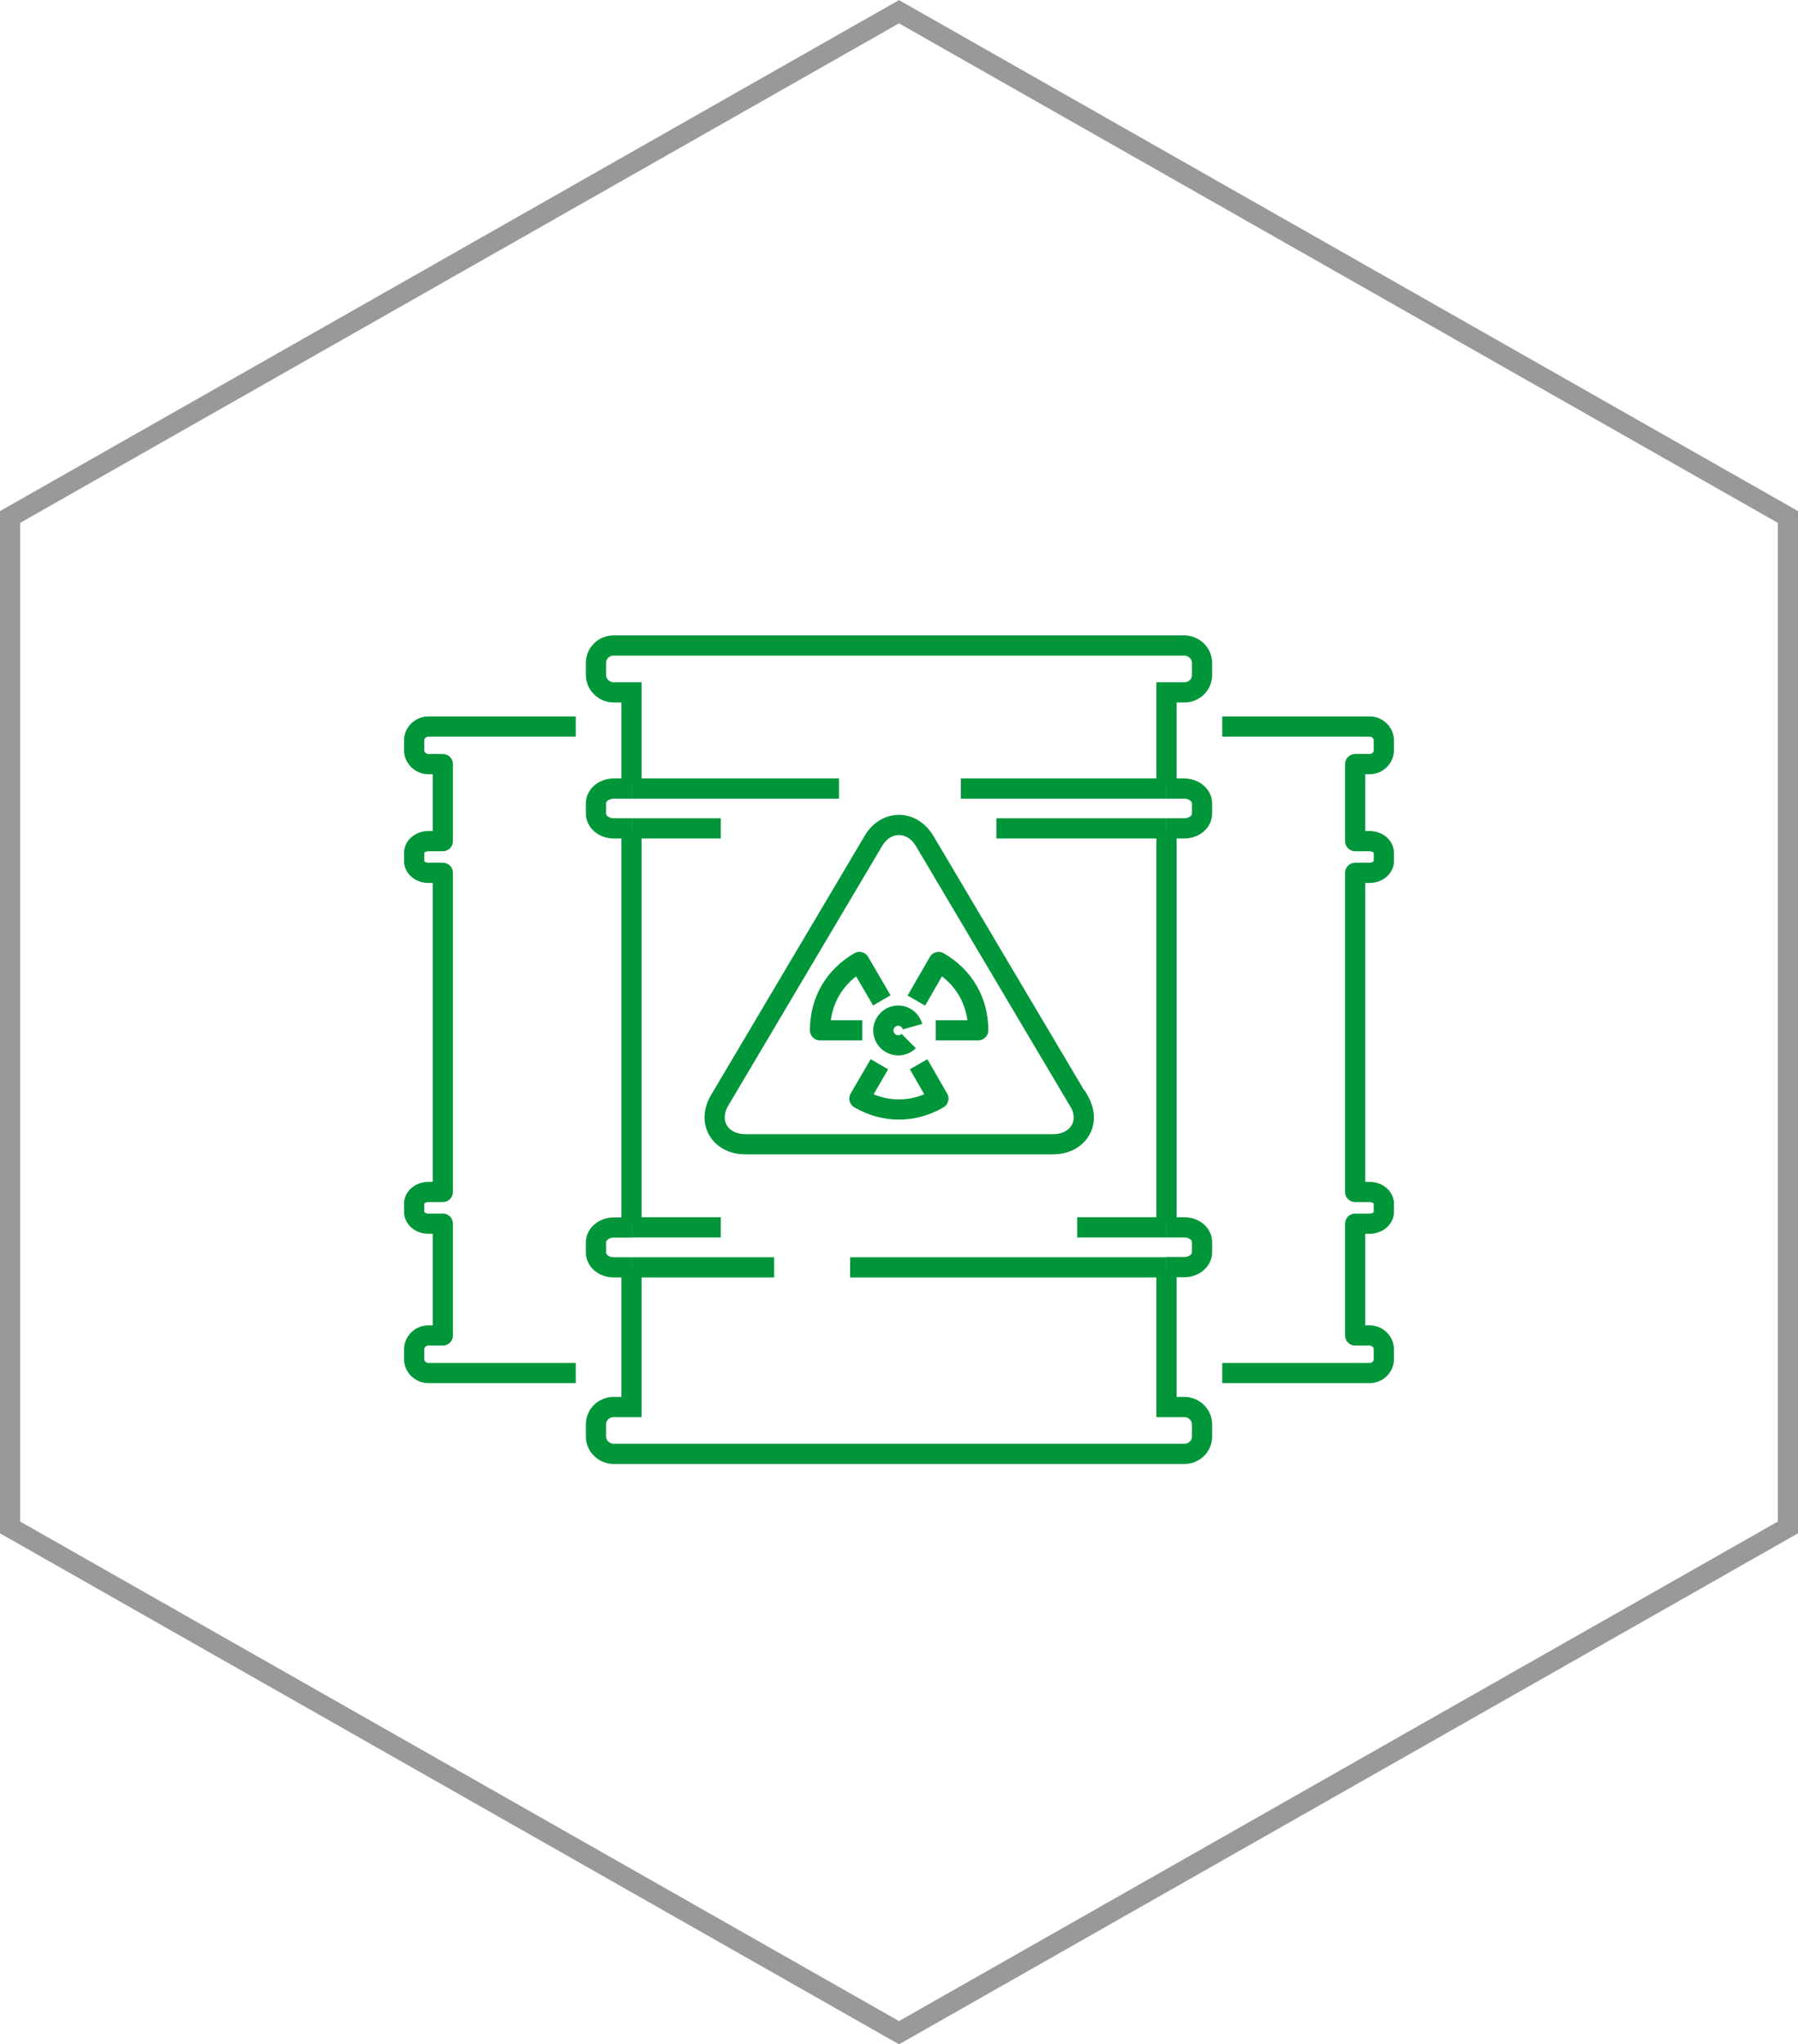 <?xml version="1.0" encoding="UTF-8"?>
<svg id="Layer_2" data-name="Layer 2" xmlns="http://www.w3.org/2000/svg" width="89" height="101.15" viewBox="0 0 89 101.15">
  <g id="Layer_2-2" data-name="Layer 2">
    <g>
      <polygon points="88.5 75.58 88.5 25.58 44.5 .58 .5 25.58 .5 75.58 44.5 100.58 88.5 75.58" style="fill: none; stroke: #999; stroke-miterlimit: 10;"/>
      <g>
        <g>
          <g>
            <g>
              <path d="M31.26,62.88v6.74h-.88c-.49,0-.88.38-.88.86v.6c0,.47.4.86.88.86h28.24c.49,0,.88-.38.88-.86v-.6c0-.47-.4-.86-.88-.86h-.88v-6.74" style="fill: none; stroke: #009639; stroke-miterlimit: 10;"/>
              <path d="M57.74,38.85v-4.59h.88c.49,0,.88-.38.88-.86v-.6c0-.47-.4-.86-.88-.86h-28.24c-.49,0-.88.38-.88.86v.6c0,.47.4.86.88.86h.88v4.59" style="fill: none; stroke: #009639; stroke-miterlimit: 10;"/>
              <line x1="31.26" y1="41.16" x2="31.26" y2="60.56" style="fill: none; stroke: #009639; stroke-miterlimit: 10;"/>
              <line x1="57.74" y1="60.56" x2="57.74" y2="41.16" style="fill: none; stroke: #009639; stroke-miterlimit: 10;"/>
            </g>
            <g>
              <g>
                <path d="M57.74,40.99h.88c.49,0,.88-.33.88-.73v-.51c0-.4-.4-.73-.88-.73h-.88" style="fill: none; stroke: #009639; stroke-miterlimit: 10;"/>
                <path d="M31.26,39.02h-.88c-.49,0-.88.33-.88.73v.51c0,.4.4.73.88.73h.88" style="fill: none; stroke: #009639; stroke-miterlimit: 10;"/>
                <line x1="57.74" y1="40.99" x2="49.32" y2="40.99" style="fill: none; stroke: #009639; stroke-miterlimit: 10;"/>
                <line x1="31.26" y1="40.99" x2="35.68" y2="40.99" style="fill: none; stroke: #009639; stroke-miterlimit: 10;"/>
                <line x1="57.74" y1="39.02" x2="47.56" y2="39.02" style="fill: none; stroke: #009639; stroke-miterlimit: 10;"/>
                <line x1="31.26" y1="39.02" x2="41.53" y2="39.02" style="fill: none; stroke: #009639; stroke-miterlimit: 10;"/>
              </g>
              <g>
                <path d="M57.74,60.73h.88c.49,0,.88.33.88.73v.51c0,.4-.4.73-.88.73h-.88" style="fill: none; stroke: #009639; stroke-miterlimit: 10;"/>
                <path d="M31.26,62.71h-.88c-.49,0-.88-.33-.88-.73v-.51c0-.4.4-.73.88-.73h.88" style="fill: none; stroke: #009639; stroke-miterlimit: 10;"/>
                <line x1="57.74" y1="60.73" x2="53.32" y2="60.73" style="fill: none; stroke: #009639; stroke-miterlimit: 10;"/>
                <line x1="31.26" y1="60.73" x2="35.68" y2="60.73" style="fill: none; stroke: #009639; stroke-miterlimit: 10;"/>
                <line x1="57.74" y1="62.71" x2="42.08" y2="62.71" style="fill: none; stroke: #009639; stroke-miterlimit: 10;"/>
                <line x1="31.26" y1="62.71" x2="38.32" y2="62.71" style="fill: none; stroke: #009639; stroke-miterlimit: 10;"/>
              </g>
            </g>
          </g>
          <path d="M53.38,54.45l-7.6-12.82c-.3-.51-.77-.81-1.28-.81s-.98.29-1.28.81l-7.6,12.82c-.3.51-.33,1.05-.07,1.49.26.43.75.68,1.36.68h15.2c.61,0,1.1-.25,1.36-.68.26-.43.23-.97-.07-1.49Z" style="fill: none; stroke: #009639; stroke-miterlimit: 10;"/>
          <g>
            <g>
              <path d="M43.65,49.5l-1.11-1.9c-1.24.72-1.95,1.94-1.95,3.38h2.09" style="fill: none; stroke: #009639; stroke-linejoin: round;"/>
              <path d="M46.32,50.98h2.1c0-1.44-.71-2.66-1.96-3.38l-1.1,1.91" style="fill: none; stroke: #009639; stroke-linejoin: round;"/>
              <path d="M43.53,52.66l-.99,1.7c1.25.72,2.67.72,3.91,0l-.98-1.7" style="fill: none; stroke: #009639; stroke-linejoin: round;"/>
            </g>
            <path d="M44.98,51.51c-.09.09-.2.16-.33.19-.39.1-.79-.13-.9-.52s.13-.79.52-.9.79.13.9.52" style="fill: none; stroke: #009639; stroke-linejoin: round;"/>
          </g>
        </g>
        <path d="M60.5,67.94h7.29c.39,0,.71-.31.71-.69v-.48c0-.38-.32-.69-.71-.69h-.71v-5.53h.71c.39,0,.71-.26.71-.58v-.41c0-.32-.32-.58-.71-.58h-.71v-15.79h.71c.39,0,.71-.26.71-.58v-.41c0-.32-.32-.58-.71-.58h-.71v-3.81h.71c.39,0,.71-.31.71-.69v-.48c0-.38-.32-.69-.71-.69h-7.29" style="fill: none; stroke: #009639; stroke-linejoin: round;"/>
        <path d="M28.5,67.94h-7.29c-.39,0-.71-.31-.71-.69v-.48c0-.38.32-.69.71-.69h.71v-5.53h-.71c-.39,0-.71-.26-.71-.58v-.41c0-.32.32-.58.71-.58h.71v-15.79h-.71c-.39,0-.71-.26-.71-.58v-.41c0-.32.32-.58.71-.58h.71v-3.81h-.71c-.39,0-.71-.31-.71-.69v-.48c0-.38.32-.69.71-.69h7.29" style="fill: none; stroke: #009639; stroke-linejoin: round;"/>
      </g>
    </g>
  </g>
</svg>